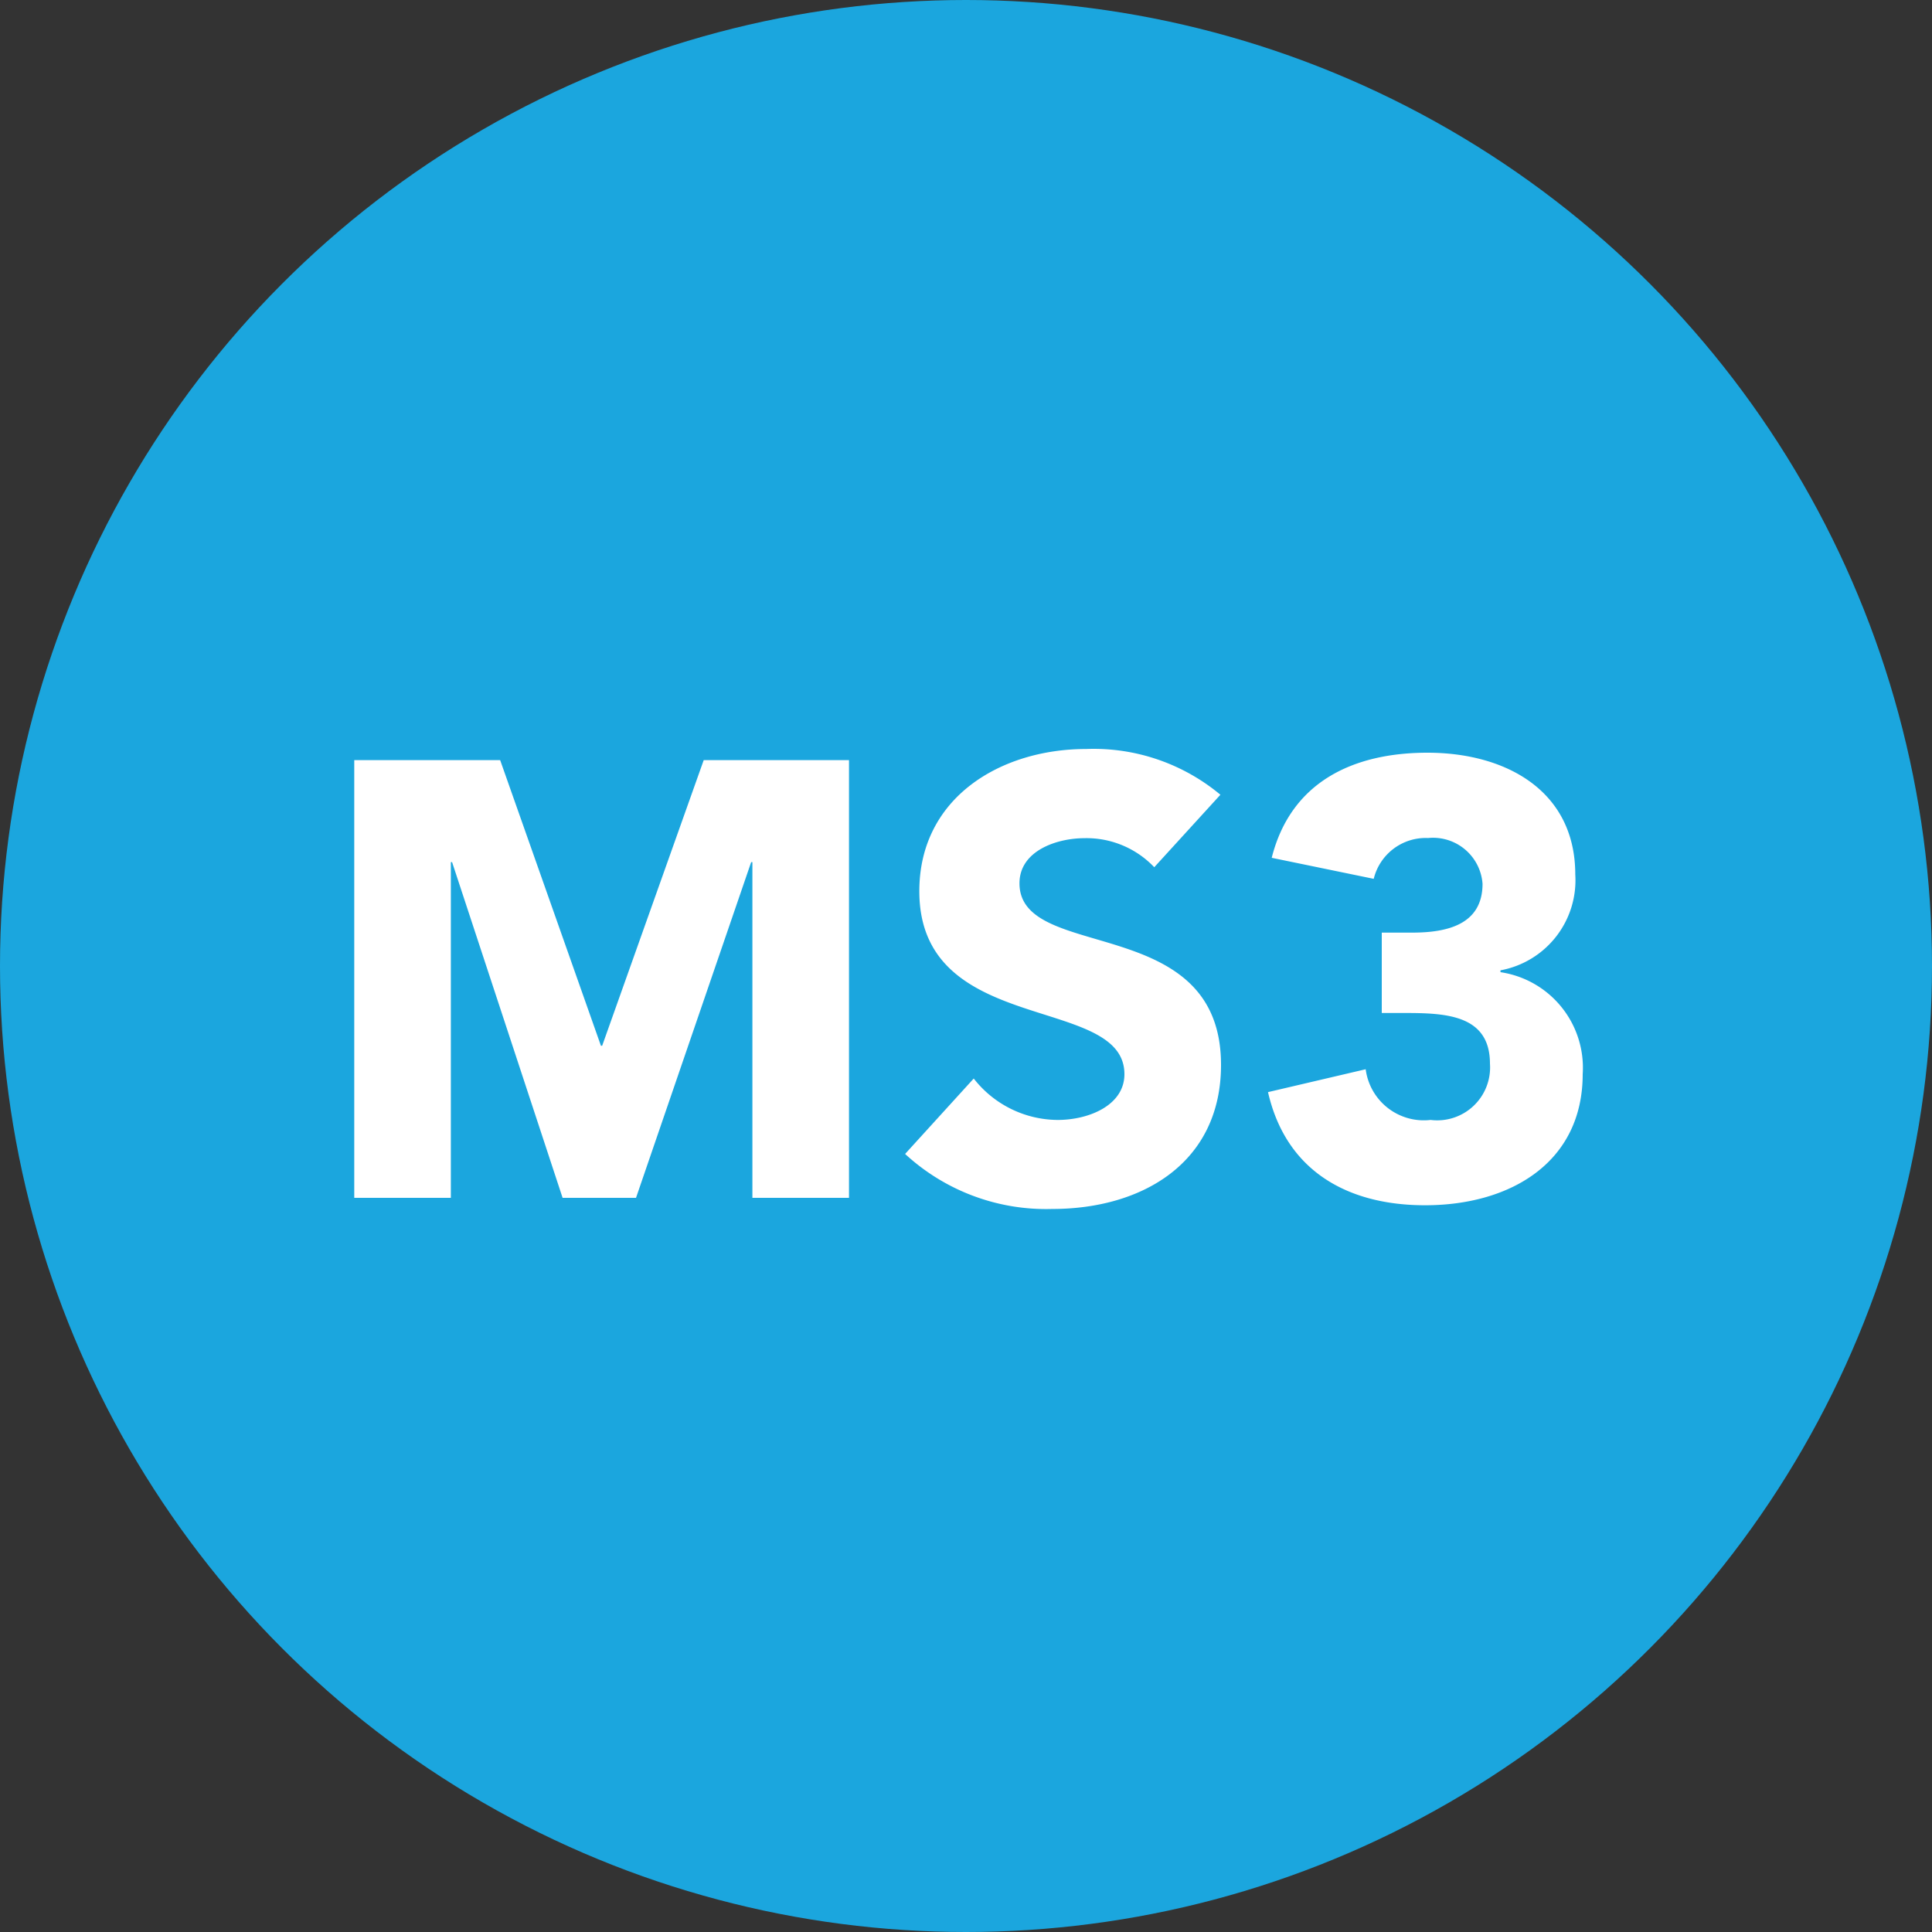 <svg xmlns="http://www.w3.org/2000/svg" width="50" height="50" viewBox="0 0 50 50">
  <rect x="0" y="0" width="50" height="50" fill="#333333" stroke="none"/>
  <g id="Group_7649" data-name="Group 7649" transform="translate(-197 -5487.504)">
    <circle id="Ellipse_224" data-name="Ellipse 224" cx="25" cy="25" r="25" transform="translate(197 5487.504)" fill="#1ba6de"/>
    <path id="Path_19341" data-name="Path 19341" d="M9.168,12h2.5V3.312H11.7L14.56,12h1.9L19.44,3.312h.032V12h2.5V.672h-3.76L15.584,8.064h-.032L12.944.672H9.168ZM31.584,1.568A5.121,5.121,0,0,0,28.112.384c-2.224,0-4.32,1.264-4.32,3.68C23.792,7.84,29.1,6.72,29.1,8.8c0,.8-.912,1.184-1.728,1.184A2.775,2.775,0,0,1,25.2,8.912l-1.776,1.952a5.379,5.379,0,0,0,3.808,1.424c2.336,0,4.368-1.2,4.368-3.728,0-3.968-5.216-2.64-5.216-4.7,0-.848.976-1.168,1.68-1.168a2.416,2.416,0,0,1,1.808.752ZM35.76,7.216h.56c1.072,0,2.24.032,2.24,1.312a1.369,1.369,0,0,1-1.536,1.456,1.517,1.517,0,0,1-1.68-1.312l-2.528.592c.464,2.032,2.048,2.928,4.064,2.928,2.224,0,4.08-1.12,4.08-3.392a2.5,2.5,0,0,0-2.128-2.64V6.112a2.369,2.369,0,0,0,1.936-2.48C40.768,1.456,38.96.48,36.944.48c-1.92,0-3.536.752-4.032,2.72l2.64.544A1.386,1.386,0,0,1,36.96,2.688a1.284,1.284,0,0,1,1.408,1.184c0,1.072-.944,1.264-1.824,1.264H35.76Z" transform="translate(197 5506.504)" fill="#fff"/>
  </g>
</svg>
